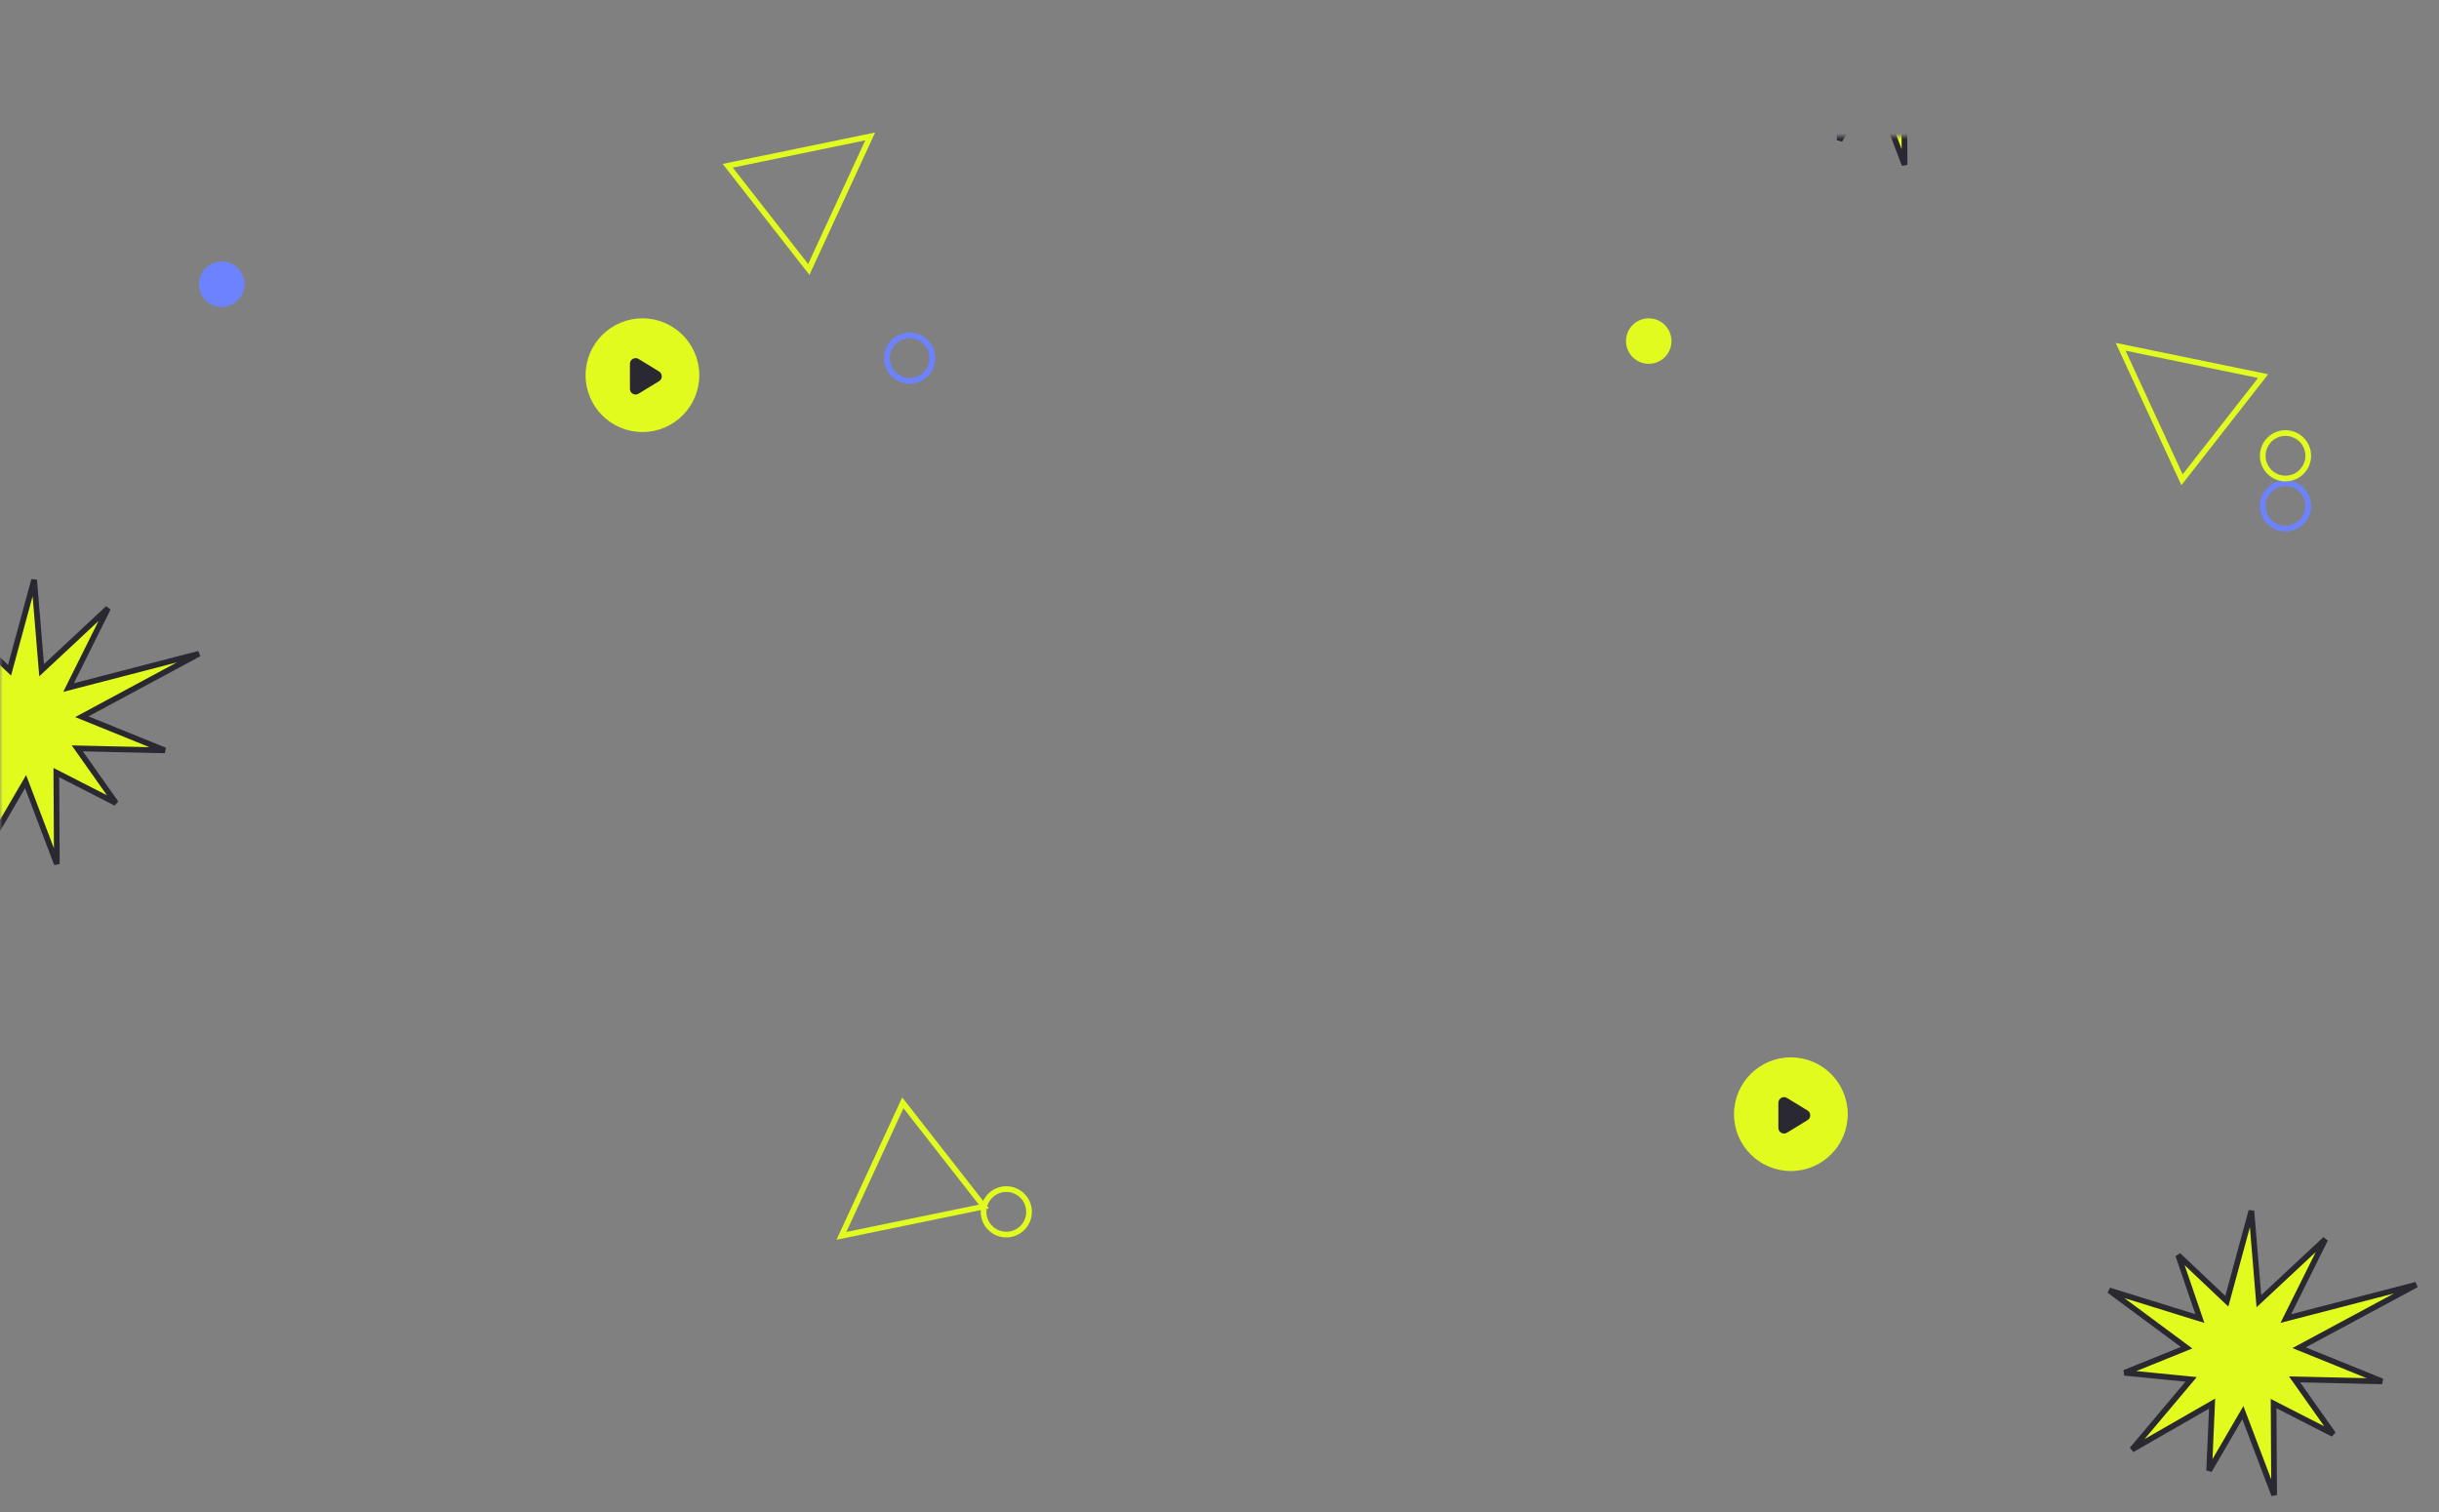 <svg xmlns="http://www.w3.org/2000/svg" xmlns:xlink="http://www.w3.org/1999/xlink" width="429" height="266" viewBox="0 0 429 266">
  <rect x="0" y="0" width="429" height="266" fill="#808080" stroke="none"/>
  <defs>
    <rect id="bg-login-a" width="43" height="75" x="0" y="66"/>
    <rect id="bg-login-c" width="43" height="75" x="305" y="-24"/>
  </defs>
  <g fill="none" fill-rule="evenodd" transform="translate(0 24)">
    <polygon fill="#E1FB1F" fill-rule="nonzero" stroke="#2A2830" points="25 0 26.32 15.9 38 5 31.06 18.95 54 13 33.4 24.08 48 30 32.6 29.65 39.39 39.27 28.91 33.91 29 50 23.5 35.5 17.57 45.68 18.09 33.91 4 42 14.4 29.65 2.69 28.49 13.6 24.08 0 14 15.94 18.95 12.13 7.81 20.68 15.9" transform="translate(371 189)"/>
    <mask id="bg-login-b" fill="#fff">
      <use xlink:href="#bg-login-a"/>
    </mask>
    <g mask="url(#bg-login-b)">
      <polygon fill="#E1FB1F" fill-rule="nonzero" stroke="#2A2830" points="25 0 26.32 15.9 38 5 31.06 18.95 54 13 33.4 24.08 48 30 32.6 29.65 39.39 39.27 28.91 33.91 29 50 23.5 35.5 17.57 45.68 18.09 33.91 4 42 14.4 29.65 2.69 28.49 13.6 24.08 0 14 15.94 18.95 12.13 7.81 20.68 15.9" transform="translate(-19 78)"/>
    </g>
    <mask id="bg-login-d" fill="#fff">
      <use xlink:href="#bg-login-c"/>
    </mask>
    <g mask="url(#bg-login-d)">
      <polygon fill="#E1FB1F" fill-rule="nonzero" stroke="#2A2830" points="25 0 26.32 15.9 38 5 31.06 18.95 54 13 33.4 24.08 48 30 32.6 29.65 39.39 39.27 28.91 33.91 29 50 23.5 35.5 17.57 45.68 18.09 33.91 4 42 14.4 29.65 2.69 28.49 13.6 24.08 0 14 15.94 18.95 12.13 7.81 20.68 15.9" transform="translate(306 -45)"/>
    </g>
    <g transform="translate(35)">
      <polygon stroke="#E1FB1F" points="93 18.239 107.261 0 118.062 23.399" transform="matrix(1 0 0 -1 0 23.399)"/>
      <circle cx="4" cy="26" r="4" fill="#6D82FF"/>
      <circle cx="367" cy="65" r="4" stroke="#6D82FF"/>
      <circle cx="125" cy="39" r="4" stroke="#6D82FF"/>
      <g transform="translate(270 162)">
        <circle cx="10" cy="10" r="10" fill="#E1FB1F"/>
        <polygon fill="#2A2830" stroke="#2A2830" stroke-linejoin="round" stroke-width="2" points="8.8 8 8.8 12.4 12.4 10.2" transform="matrix(1 0 0 -1 0 20.4)"/>
      </g>
      <g transform="translate(68 32)">
        <circle cx="10" cy="10" r="10" fill="#E1FB1F"/>
        <polygon fill="#2A2830" stroke="#2A2830" stroke-linejoin="round" stroke-width="2" points="8.8 8 8.8 12.4 12.4 10.2" transform="matrix(1 0 0 -1 0 20.4)"/>
      </g>
      <polygon stroke="#E1FB1F" points="113 188.239 127.261 170 138.062 193.399" transform="matrix(-1 0 0 1 251.062 0)"/>
      <polygon stroke="#E1FB1F" points="338 55.239 352.261 37 363.062 60.399" transform="rotate(180 350.531 48.7)"/>
      <circle cx="255" cy="36" r="4" fill="#E1FB1F"/>
      <circle cx="142" cy="189.177" r="4" stroke="#E1FB1F"/>
      <circle cx="367" cy="56.177" r="4" stroke="#E1FB1F" transform="rotate(180 367 56.177)"/>
    </g>
  </g>
</svg>

